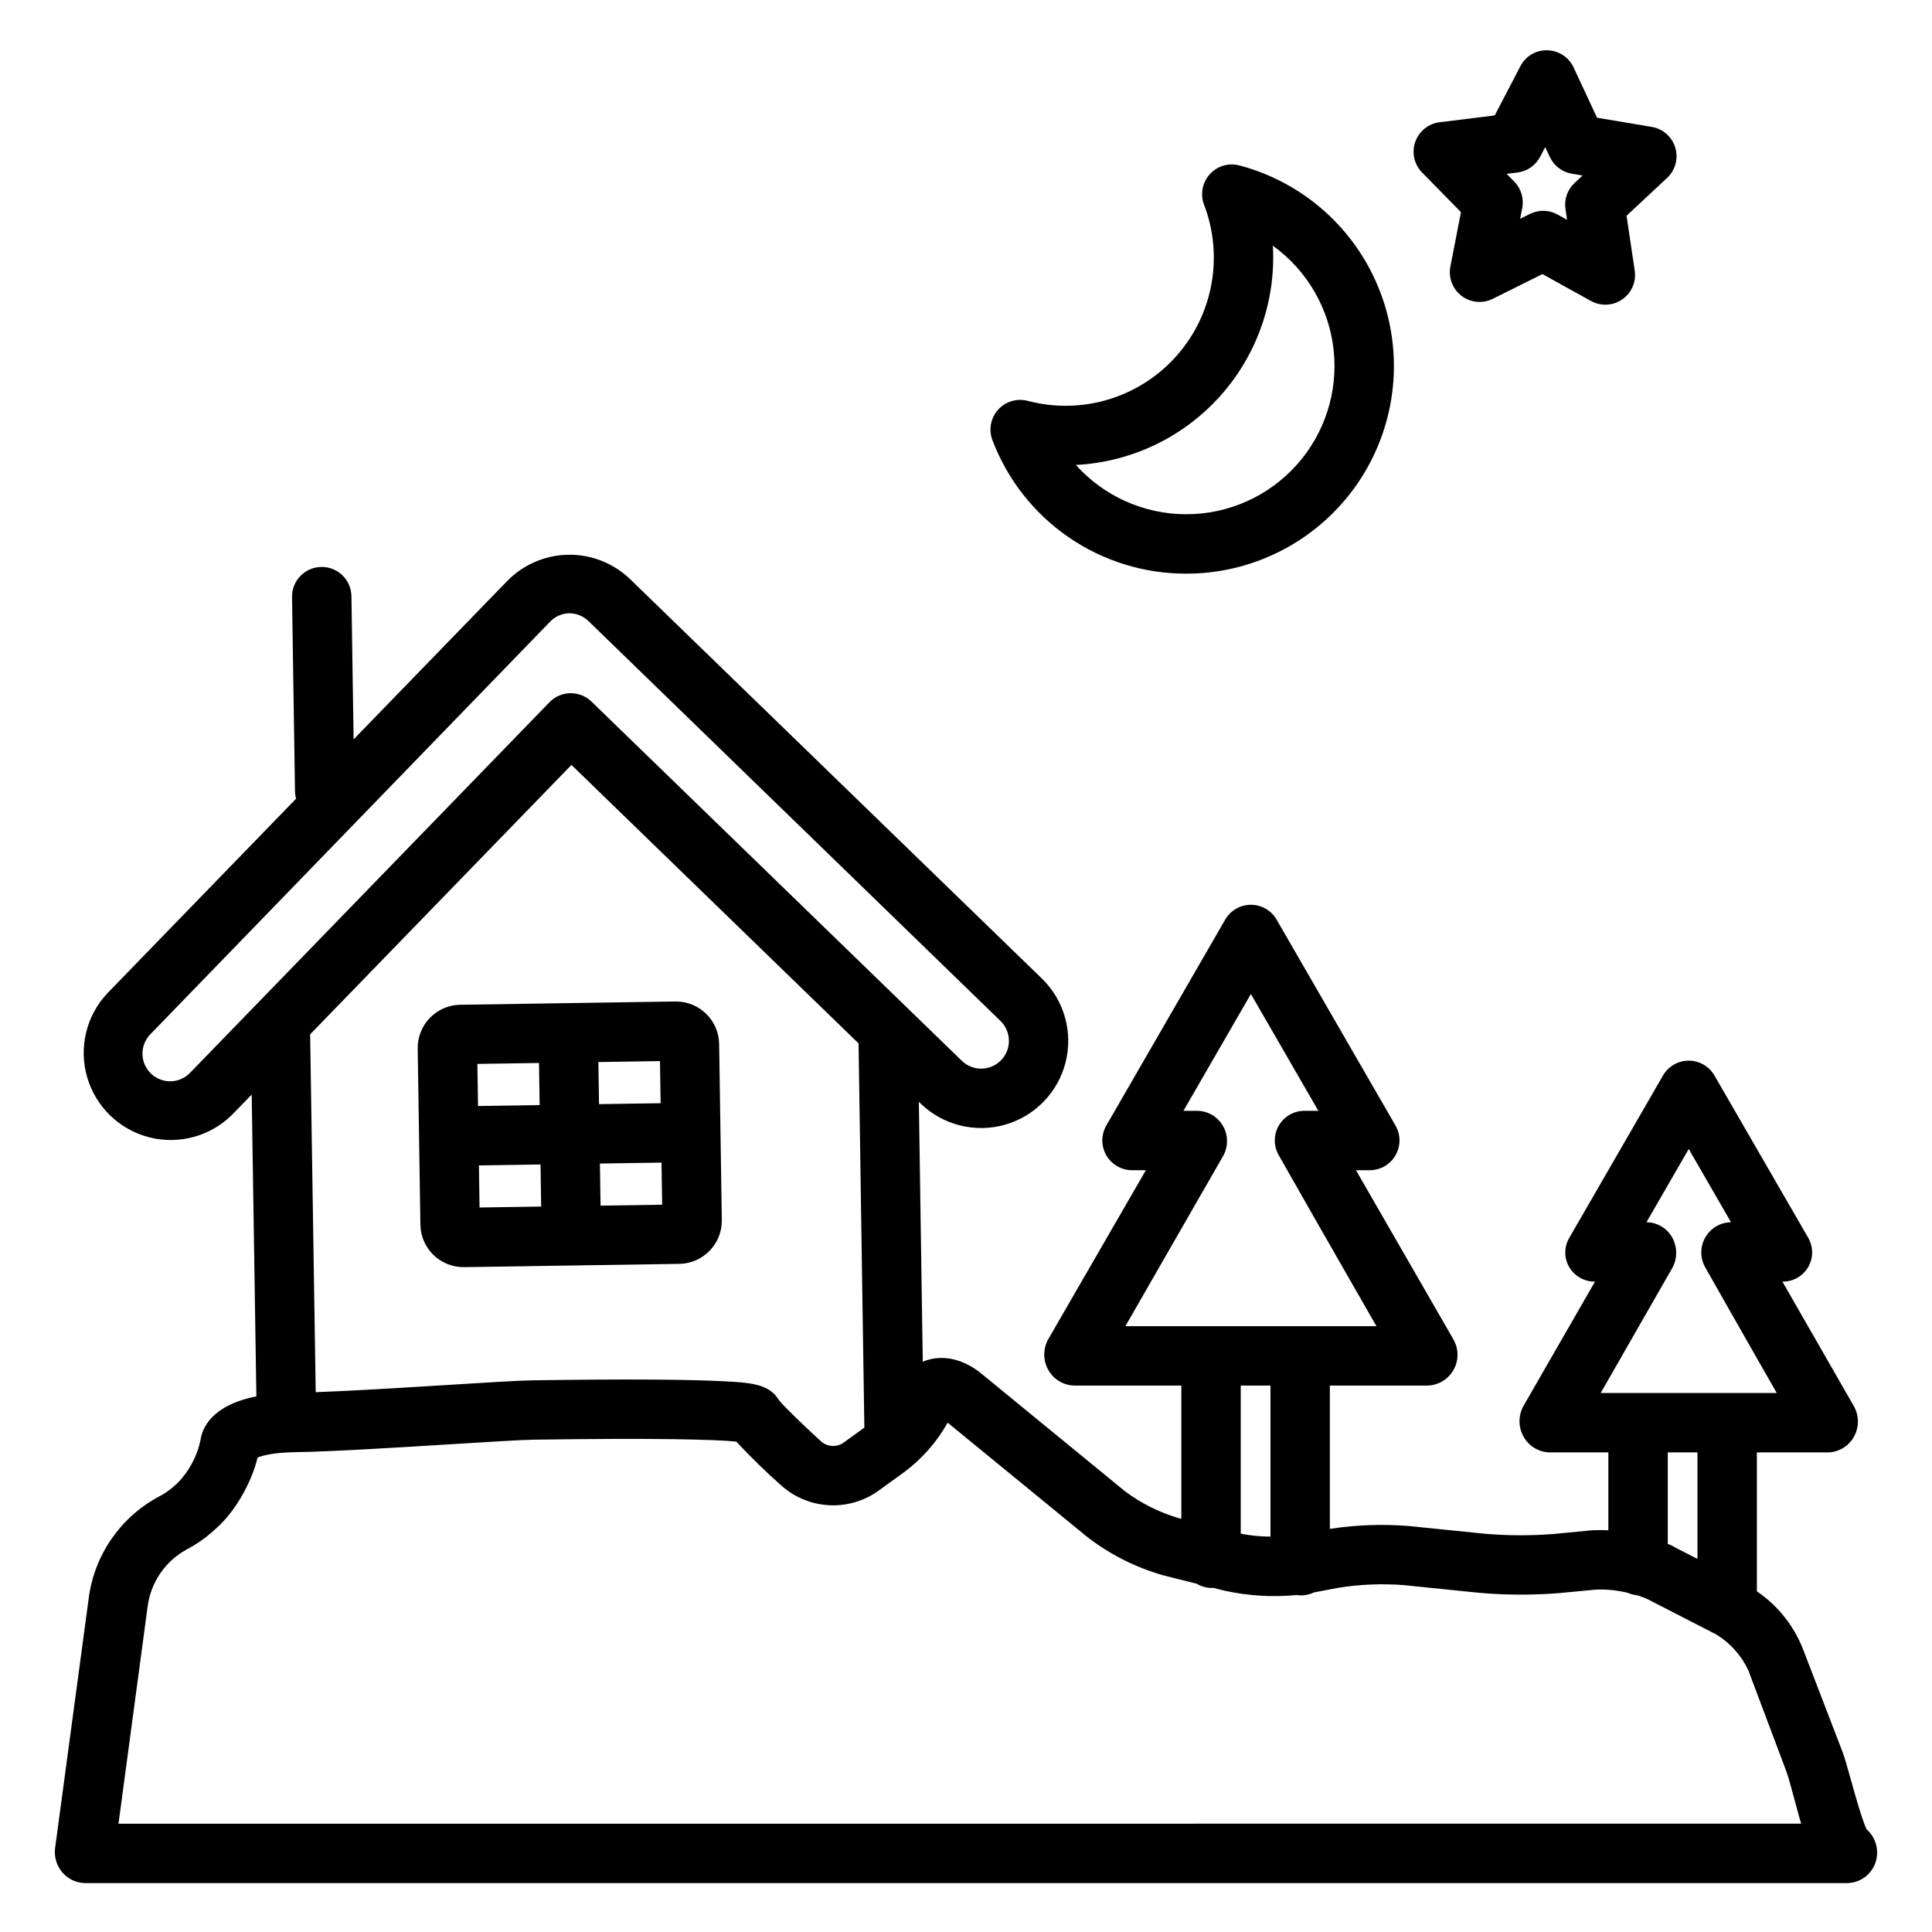 <?xml version="1.0" encoding="UTF-8"?>
<!-- The Best Svg Icon site in the world: iconSvg.co, Visit us! https://iconsvg.co -->
<svg fill="#000000" width="800px" height="800px" version="1.1" viewBox="144 144 512 512" xmlns="http://www.w3.org/2000/svg">
 <g>
  <path d="m255.41 468.55c0.102 6.242 5.184 11.25 11.422 11.258h0.18l57.023-0.871c6.309-0.102 11.344-5.293 11.254-11.602l-0.711-46.676c-0.102-6.242-5.184-11.246-11.426-11.254h-0.176l-57.023 0.871v-0.004c-6.309 0.105-11.344 5.293-11.258 11.602zm15.508-15.707 16.328-0.25 0.168 11.156-16.328 0.25zm32.238 10.664-0.172-11.156 16.324-0.246 0.172 11.156zm15.918-27.148-16.328 0.25-0.172-11.156 16.328-0.25zm-32.234-10.66 0.168 11.156-16.328 0.25-0.172-11.156z"/>
  <path d="m638.64 628.75c-1.195-2.559-3.094-9.363-4.047-12.793-0.906-3.254-1.691-6.062-2.383-7.898l-10.363-26.938c-2.43-6.258-6.703-11.633-12.258-15.406v-36.816h18.902c2.844-0.082 5.434-1.656 6.816-4.141 1.406-2.512 1.406-5.574 0-8.086l-18.953-33.035c2.797 0.051 5.406-1.414 6.82-3.828 1.41-2.41 1.41-5.402 0-7.816l-24.836-42.988v0.004c-1.41-2.434-4.012-3.93-6.824-3.926-2.812 0.004-5.406 1.508-6.809 3.945l-24.836 43.02c-1.406 2.394-1.406 5.367 0 7.762 1.422 2.41 4.027 3.871 6.824 3.828l-18.949 32.934h-0.004c-1.406 2.527-1.406 5.602 0 8.133 1.379 2.5 3.969 4.094 6.824 4.195h15.664v20.664c-1.707-0.117-3.422-0.102-5.129 0.051l-9.496 0.918v-0.004c-5.984 0.465-11.996 0.441-17.98-0.059l-20.34-2.066c-6.957-0.551-13.957-0.297-20.855 0.762v-37.977h25.969c2.844-0.109 5.426-1.688 6.816-4.168 1.391-2.481 1.391-5.504 0.004-7.984l-25.875-44.922h3.668c2.812-0.004 5.414-1.512 6.816-3.949 1.406-2.438 1.406-5.441 0-7.879l-31.508-54.574h0.004c-1.406-2.438-4.008-3.938-6.816-3.938-2.812 0-5.414 1.5-6.82 3.938l-31.508 54.57h0.004c-1.406 2.438-1.406 5.441-0.004 7.879 1.406 2.441 4.004 3.945 6.82 3.953h3.668l-25.875 44.801h0.004c-1.406 2.519-1.406 5.586 0 8.105 1.379 2.492 3.969 4.074 6.816 4.168h28.457v35.324l-0.941-0.266c-5.055-1.516-9.805-3.91-14.027-7.074l-38.047-31.172c-4.461-3.652-9.629-4.969-14.199-3.606v-0.004c-0.445 0.137-0.883 0.297-1.309 0.484l-1.039-68.871 0.516 0.492c5.926 5.699 14.434 7.816 22.34 5.559 7.906-2.262 14.012-8.555 16.027-16.523 2.019-7.973-0.355-16.414-6.234-22.164l-109.14-105.86c-4.398-4.25-10.305-6.586-16.418-6.492-6.117 0.094-11.949 2.606-16.215 6.988l-40.672 41.934-0.578-37.938c-0.066-4.348-3.644-7.82-7.992-7.754-4.348 0.066-7.816 3.644-7.75 7.992l0.789 51.457h-0.004c0.012 0.664 0.109 1.324 0.289 1.969l-49.938 51.488v-0.004c-5.641 5.938-7.711 14.414-5.441 22.281 2.266 7.867 8.531 13.941 16.465 15.969 7.93 2.023 16.344-0.305 22.102-6.121l5.047-5.203 1.242 79.98c-12.047 2.394-14.387 8.594-14.801 11.57h0.004c-0.914 4.324-3.043 8.293-6.137 11.445l-1.414 1.25c-1.078 0.898-2.258 1.676-3.512 2.312-10.176 5.453-17.094 15.484-18.574 26.934l-8.902 66.168h-0.004c-0.301 2.309 0.379 4.641 1.875 6.422 1.477 1.762 3.633 2.809 5.93 2.883h467.18c4.07-0.086 7.438-3.207 7.828-7.262 0.27-2.656-0.766-5.277-2.777-7.031zm-51.492-156.81c-1.391-2.461-3.984-4.004-6.816-4.047l11.199-19.398 11.195 19.398c-2.828 0.051-5.418 1.59-6.816 4.047-1.398 2.457-1.398 5.473 0 7.93l7.285 12.852 11.66 20.438h-46.656l18.949-33.086c1.41-2.527 1.41-5.606 0-8.133zm-1.172 56.961h7.871v28.23l-6.078-3.125c-0.555-0.367-1.156-0.648-1.793-0.832zm-117.86-78.508c1.406-2.473 1.406-5.504 0-7.981-1.395-2.461-3.992-3.996-6.82-4.039h-3.668l17.871-30.953 17.875 30.953h-3.668c-2.809-0.008-5.41 1.488-6.816 3.922s-1.406 5.43 0 7.863l9.242 16.246 16.629 29.039h-66.52zm12.566 60.797v40.023c-2.644-0.004-5.281-0.266-7.871-0.773v-39.25zm-286.33-82.867c-2.82 2.91-7.461 2.981-10.367 0.16-2.91-2.82-2.981-7.465-0.16-10.371l105.86-109.26c1.332-1.441 3.191-2.281 5.152-2.332h0.117c1.918 0.035 3.746 0.812 5.102 2.172l109.13 105.92c2.867 2.832 2.922 7.441 0.125 10.34-2.793 2.898-7.402 3.008-10.336 0.246l-98.223-95.273c-1.5-1.453-3.516-2.25-5.602-2.219-2.09 0.031-4.078 0.891-5.531 2.391zm101.09-81.613 76.082 73.793 1.539 101.83-5.828 4.211 0.004 0.004c-1.688 0.965-3.781 0.852-5.348-0.293-4.586-4.172-10.176-9.559-11.438-11.172-2.578-4.41-7.762-4.68-14.852-5.047-4.508-0.234-10.73-0.379-18.492-0.43-8.988-0.059-19.77 0.008-32.043 0.195-3.574 0.055-11.895 0.57-22.434 1.223-11.453 0.711-25.203 1.559-34.965 1.918l-1.477-94.836zm-120.04 280.59 7.703-57.438c0.797-6.43 4.633-12.086 10.312-15.203 2.371-1.23 4.586-2.738 6.602-4.492l1.414-1.273c4.844-4.281 9.219-11.93 10.832-18.633 1.234-0.508 4.113-1.328 9.926-1.418 9.773-0.148 27.32-1.238 41.414-2.113 9.922-0.613 18.492-1.145 21.699-1.195 31.883-0.484 48.324-0.07 53.836 0.508v0.004c3.852 4.152 7.91 8.105 12.156 11.848 3.449 2.984 7.789 4.746 12.344 5 4.551 0.254 9.062-1.008 12.82-3.59l7.191-5.199c4.699-3.508 8.613-7.965 11.488-13.078l37.039 30.32c6.031 4.652 12.902 8.102 20.234 10.168l8.703 2.18h-0.004c1.223 0.738 2.625 1.133 4.055 1.133 0.133 0 0.258-0.016 0.391-0.02l2.992 0.75-0.004-0.004c6.262 1.371 12.695 1.758 19.078 1.145 1.555 0.25 3.148 0.008 4.562-0.688l6.445-1.223c5.68-0.91 11.449-1.156 17.188-0.734l20.254 2.066c7.027 0.609 14.098 0.633 21.133 0.07l9.609-0.918v0.004c2.871-0.133 5.75 0.148 8.539 0.832 0.773 0.348 1.598 0.562 2.441 0.645 1.105 0.32 2.184 0.742 3.223 1.25l17.863 9.18c3.68 2.269 6.613 5.562 8.445 9.477l10.137 26.938c0.445 1.18 1.211 4.121 1.949 6.773 0.676 2.426 1.301 4.953 1.918 6.922z"/>
  <path d="m561.02 161.87c-1.266-2.715-3.965-4.477-6.961-4.543-3-0.086-5.785 1.559-7.152 4.231l-6.789 13.035-14.594 1.801c-2.977 0.363-5.484 2.387-6.473 5.215s-0.285 5.973 1.816 8.113l10.301 10.488-2.801 14.43h-0.004c-0.57 2.941 0.578 5.953 2.965 7.766 2.383 1.812 5.59 2.117 8.273 0.781l13.156-6.551 12.859 7.125v-0.004c2.621 1.453 5.84 1.293 8.301-0.418 2.465-1.707 3.742-4.664 3.301-7.629l-2.164-14.539 10.742-10.023c2.191-2.043 3.035-5.156 2.172-8.023-0.863-2.871-3.281-5-6.238-5.496l-14.496-2.434zm0.266 30.609c-1.895 1.766-2.801 4.356-2.418 6.918l0.426 2.856-2.527-1.398v-0.004c-2.266-1.254-5.004-1.316-7.324-0.16l-2.586 1.285 0.551-2.832h0.004c0.492-2.543-0.297-5.168-2.113-7.016l-2.023-2.059 2.867-0.352v-0.004c2.57-0.316 4.824-1.875 6.019-4.176l1.336-2.559 1.219 2.617c1.098 2.348 3.277 4.008 5.832 4.438l2.848 0.477z"/>
  <path d="m428.5 251.48c-4.082 0.219-8.176-0.199-12.129-1.246-2.856-0.754-5.891 0.152-7.867 2.348-1.973 2.199-2.551 5.312-1.496 8.074 3.949 10.41 10.977 19.375 20.148 25.691 9.168 6.32 20.047 9.695 31.184 9.68 0.984 0 1.984-0.027 2.981-0.078 17.598-0.938 33.684-10.25 43.254-25.047 9.574-14.797 11.48-33.285 5.121-49.723-6.356-16.438-20.203-28.832-37.242-33.336-2.856-0.754-5.891 0.152-7.867 2.348-1.973 2.195-2.551 5.312-1.496 8.07 4.477 11.727 3.078 24.887-3.762 35.41-6.84 10.523-18.297 17.141-30.828 17.812zm52.84-42.133c0-0.074-0.008-0.152-0.012-0.227 9.051 6.519 14.906 16.582 16.102 27.672 1.195 11.094-2.383 22.168-9.844 30.465-7.457 8.297-18.09 13.035-29.246 13.023-11.156-0.008-21.781-4.758-29.227-13.066l0.227-0.012c14.562-0.793 28.215-7.332 37.961-18.176 9.75-10.848 14.797-25.117 14.035-39.68z"/>
 </g>
</svg>